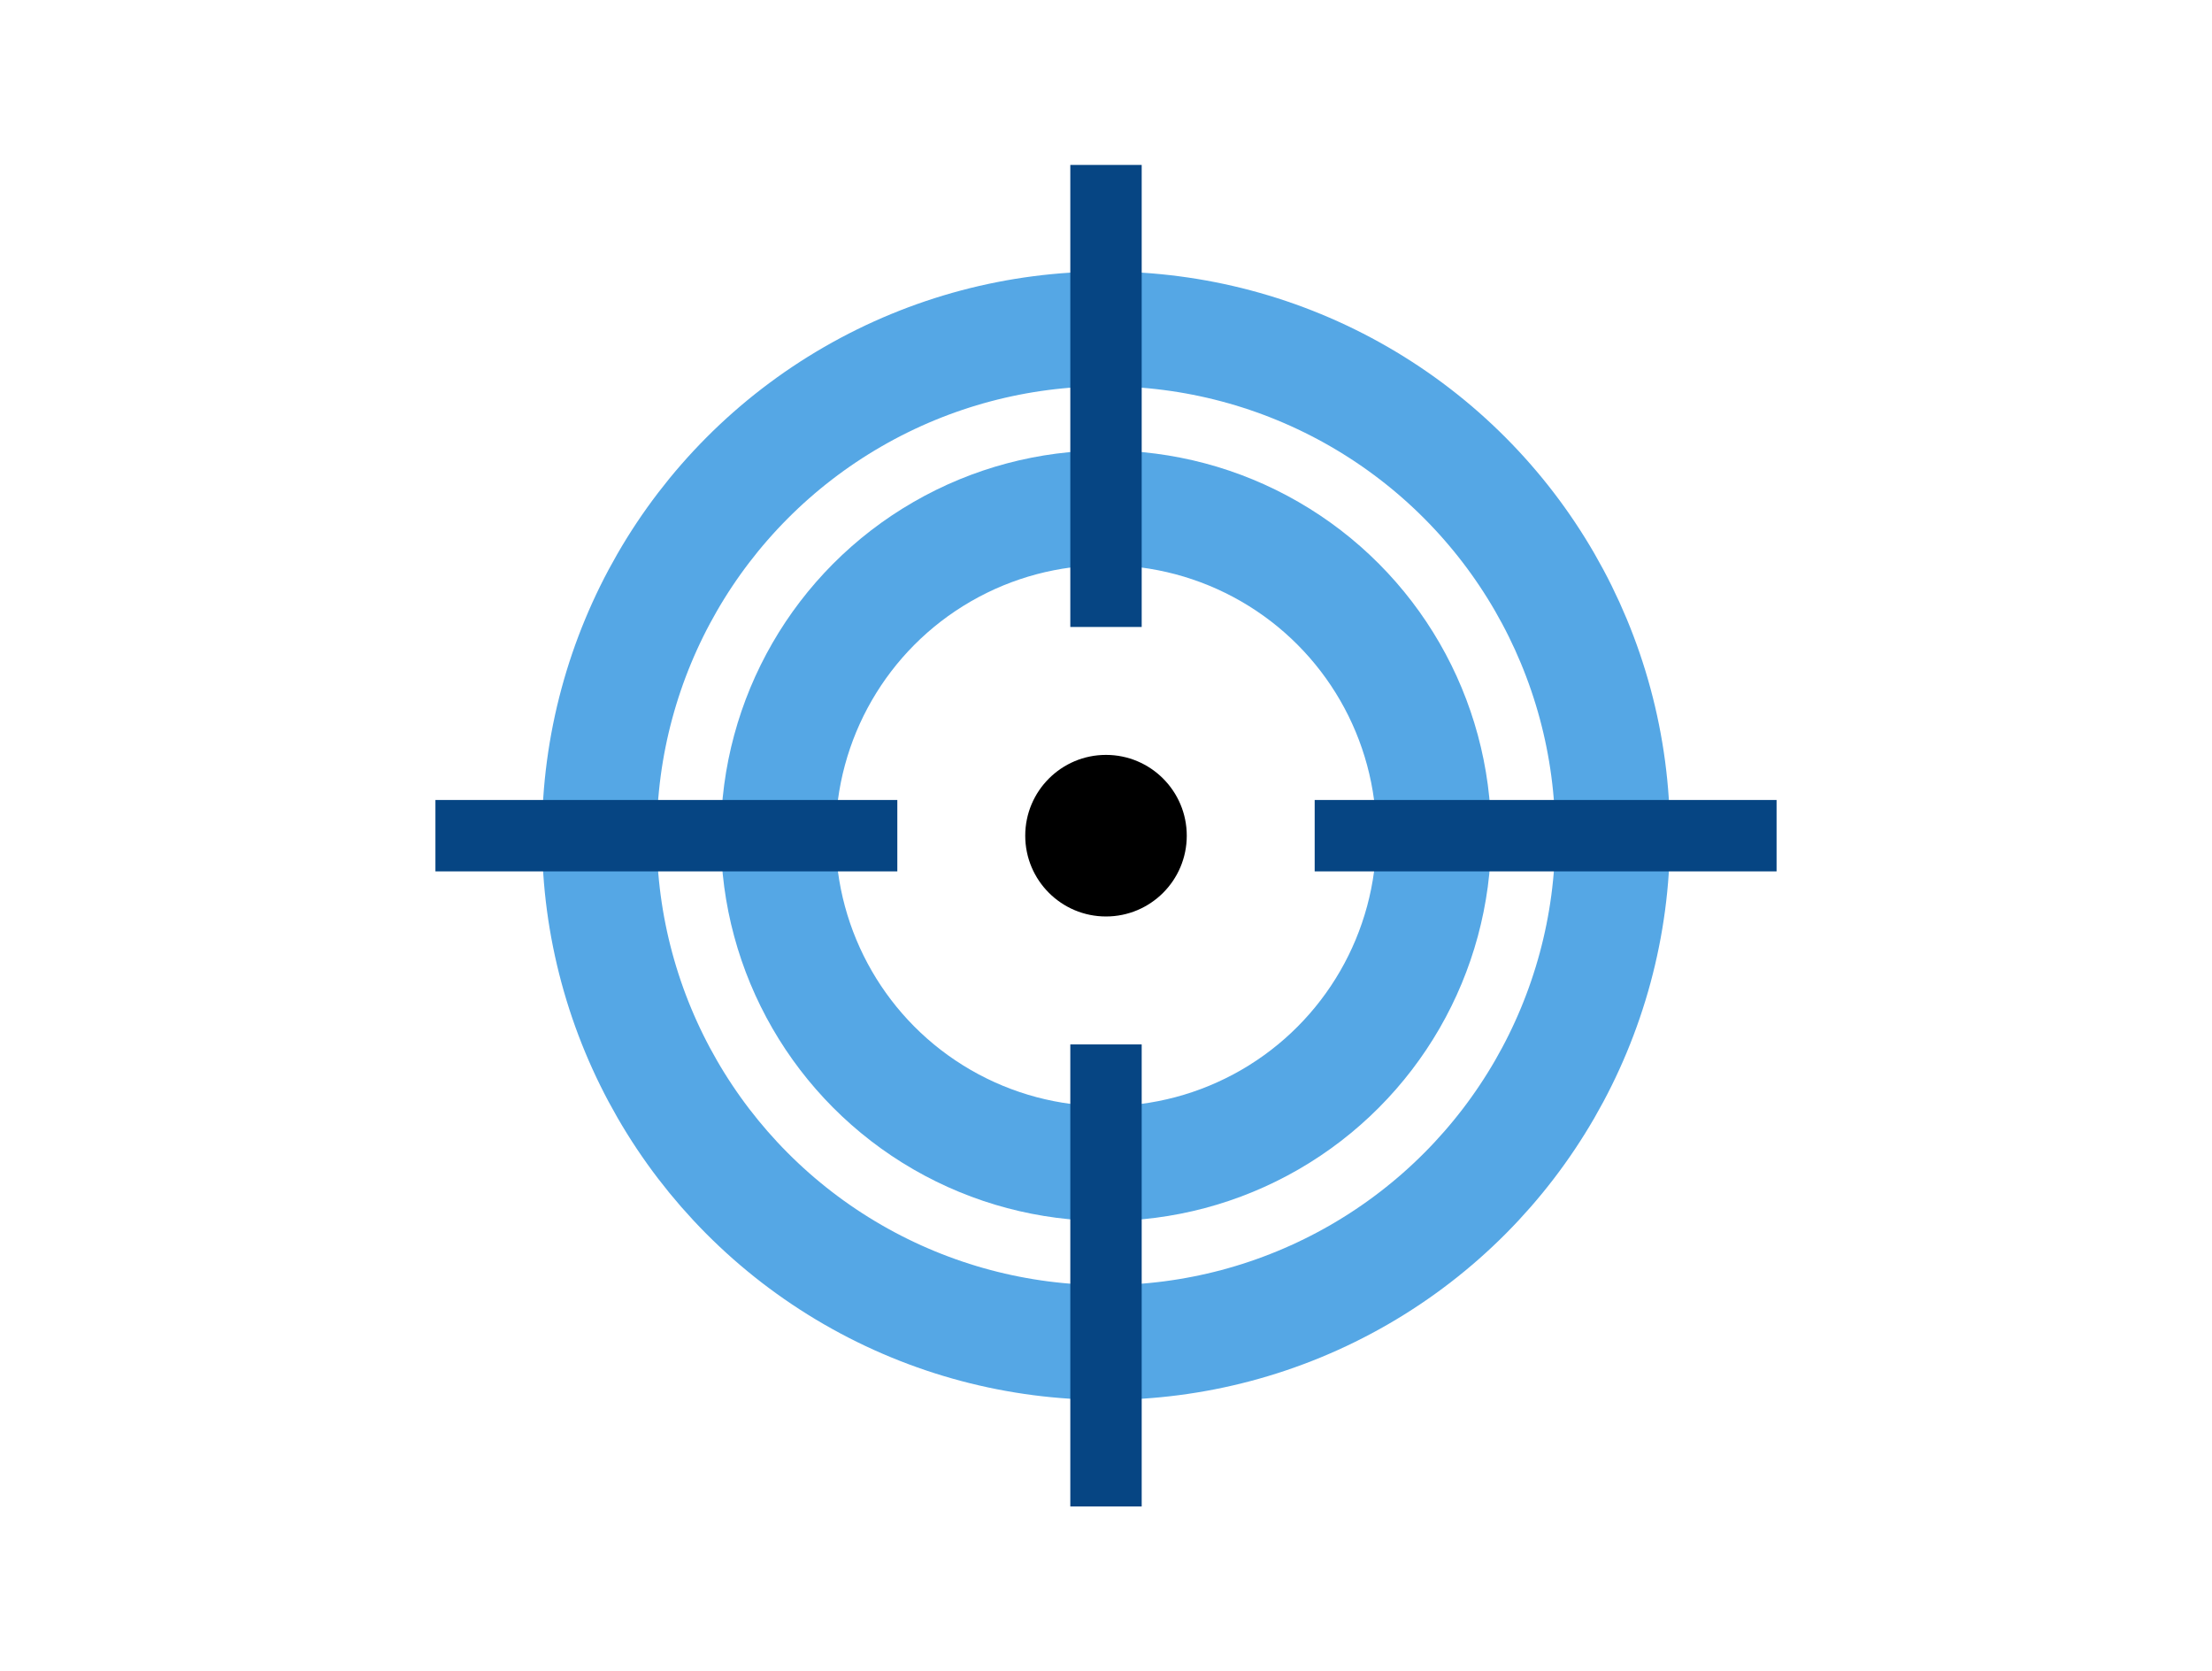 <?xml version="1.0" encoding="utf-8"?>
<!-- Generator: Adobe Illustrator 27.9.0, SVG Export Plug-In . SVG Version: 6.00 Build 0)  -->
<svg version="1.1" xmlns="http://www.w3.org/2000/svg" xmlns:xlink="http://www.w3.org/1999/xlink" x="0px" y="0px"
	 width="123.958px" height="93.635px" viewBox="0 0 123.958 93.635" style="enable-background:new 0 0 123.958 93.635;"
	 xml:space="preserve">
<style type="text/css">
	.st0{display:none;}
	.st1{display:inline;}
	.st2{fill:#55A7E5;}
	.st3{fill:#064583;}
	.st4{fill:none;stroke:#55A7E5;stroke-width:6.43;stroke-miterlimit:10;}
	.st5{fill:none;stroke:#064583;stroke-width:4;stroke-miterlimit:10;}
	.st6{fill:none;stroke:#55A7E5;stroke-width:2.2;stroke-miterlimit:10;}
	.st7{fill-rule:evenodd;clip-rule:evenodd;fill:#55A7E5;}
	.st8{fill:#DBE8F1;stroke:#55A7E5;stroke-width:4.4;stroke-miterlimit:10;}
	.st9{fill:#55A7E5;stroke:#55A7E5;stroke-miterlimit:10;}
</style>
<g id="レイヤー_1" class="st0">
	<g id="i_07" transform="translate(37.159 33.8)" class="st1">
		<g id="i_07-2" transform="translate(-37.159 -33.8)">
			<g id="グループ_42491">
				<rect id="長方形_9625" x="31.148" y="52.952" class="st2" width="12.981" height="27.665"/>
				<path id="パス_118788" class="st2" d="M50.458,55.379H24.82l11.919-14.654l0.9-1.107l0,0L50.458,55.379z"/>
				<rect id="長方形_9626" x="55.488" y="39.652" class="st2" width="12.981" height="40.966"/>
				<path id="パス_118789" class="st2" d="M74.798,42.079H49.16l11.919-14.654l0.9-1.107l0,0L74.798,42.079z"/>
				<rect id="長方形_9627" x="79.828" y="26.351" class="st3" width="12.981" height="54.266"/>
				<path id="パス_118790" class="st3" d="M99.138,28.778H73.5l11.92-14.654l0.9-1.107l0,0L99.138,28.778z"/>
			</g>
		</g>
	</g>
</g>
<g id="レイヤー_2">
	<g id="i_08" transform="translate(37.578 37.578)">
		<g id="i_08-2" transform="translate(-37.578 -37.578)">
			<g id="グループ_42496">
				<circle id="楕円形_4464" class="st4" cx="61.979" cy="46.818" r="18.37"/>
				<circle id="楕円形_4465" class="st4" cx="61.979" cy="46.818" r="28.392"/>
				<circle id="楕円形_4466" cx="61.979" cy="46.817" r="4.526"/>
				<line id="線_28213" class="st5" x1="24.401" y1="46.817" x2="50.285" y2="46.817"/>
				<line id="線_28214" class="st5" x1="61.979" y1="84.396" x2="61.979" y2="58.511"/>
				<line id="線_28215" class="st5" x1="99.557" y1="46.817" x2="73.673" y2="46.817"/>
				<line id="線_28216" class="st5" x1="61.979" y1="9.24" x2="61.979" y2="35.124"/>
			</g>
		</g>
	</g>
</g>
<g id="レイヤー_3" class="st0">
	<g id="i_09" transform="translate(61.979 46.818)" class="st1">
		<g id="i_09-2" transform="translate(-61.479 -44.618)">
			<g id="グループ_42500" transform="translate(-0.5 -2.2)">
				<line id="線_28225" class="st6" x1="109.697" y1="20.642" x2="63.785" y2="46.125"/>
				<line id="線_28226" class="st6" x1="66.147" y1="8.227" x2="63.785" y2="46.125"/>
				<line id="線_28227" class="st6" x1="32.296" y1="13.659" x2="63.785" y2="46.125"/>
				<line id="線_28228" class="st6" x1="6.179" y1="24.709" x2="63.785" y2="46.125"/>
				<line id="線_28229" class="st6" x1="24.26" y1="75.437" x2="63.785" y2="46.125"/>
				<line id="線_28230" class="st6" x1="90.194" y1="79.991" x2="63.785" y2="46.125"/>
				<line id="線_28231" class="st6" x1="110.923" y1="49.46" x2="63.785" y2="46.125"/>
				<circle id="楕円形_4473" class="st3" cx="63.785" cy="46.125" r="24.547"/>
				<g id="グループ_42499">
					<path id="パス_118797" class="st7" d="M59.254,42.7h8.965v4.9c-1.514,2.475-4.748,3.255-7.224,1.74
						c-0.71-0.434-1.306-1.031-1.74-1.74L59.254,42.7L59.254,42.7z"/>
					<path id="パス_118798" class="st7" d="M69.826,36.217c-1.084,0.284-1.7,1.086-1.787,2.567s0.455,1.654,1.26,2.44
						s1.5-0.809,1.585-2.29S70.91,35.934,69.826,36.217z"/>
					<path id="パス_118799" class="st7" d="M57.647,36.217c1.084,0.284,1.7,1.086,1.787,2.567s-0.456,1.654-1.26,2.44
						s-1.5-0.809-1.585-2.29S56.563,35.934,57.647,36.217z"/>
					<path id="パス_118800" class="st7" d="M63.737,30.767c4.815,0,6.089,2.762,6.089,7.833c0.061,2.008-0.633,3.966-1.946,5.486
						c-0.919,1.344-2.468,2.115-4.094,2.039c-1.651,0.067-3.226-0.698-4.192-2.039c-1.33-1.511-2.027-3.475-1.946-5.486
						C57.648,33.362,58.922,30.767,63.737,30.767z"/>
					<path id="パス_118801" class="st7" d="M57.155,36.228c0.313,0.018,0.494,0.153,0.494,0.63c0,1.309,0.292,1.783,0.46,0.694
						c0.2-1.291,0.877-1.915,0.927-2.814c0.109-0.861,0.719-1.575,1.553-1.817c0.894-0.359,2.129,0.243,3.3,0.256
						c1.171,0.013,2.219-0.481,3.137-0.185c0.865,0.186,1.47,0.969,1.431,1.853c0.038,0.345,0.151,0.678,0.331,0.975
						c0.283,0.544,0.48,1.128,0.583,1.733c0.167,1.1,0.459,0.615,0.459-0.694c0-0.478,0.181-0.613,0.494-0.63
						c1.879-10.7-14.848-10.251-13.166,0L57.155,36.228z"/>
					<path id="パス_118802" class="st7" d="M49.684,59.143c0,0.685,5.63,1.249,12.8,1.308h0.927c-0.759-1.511,3.7-6.44,3.25-9.314
						c-0.482-3.107-5.921-4.086-8.4-3.387c-0.427,0.194-1.194,0.674-1.941,0.958l-1.616,0.617c-4.1,1.563-4.992,3.349-5,5.632
						L49.684,59.143L49.684,59.143z"/>
					<path id="パス_118803" class="st7" d="M77.779,59.143c0,0.685-5.63,1.249-12.8,1.308c-0.515,0-3.677-0.162-3.844-0.162
						c1.58-3.143,3.787-13.413,8.064-12.539c0.427,0.194,1.195,0.674,1.94,0.958l1.616,0.617c4.1,1.563,4.992,3.349,5,5.632
						l0.02,4.186H77.779z"/>
				</g>
				<circle id="楕円形_4474" class="st8" cx="66.147" cy="8.227" r="6.027"/>
				<circle id="楕円形_4475" class="st9" cx="32.296" cy="13.659" r="9.186"/>
				<circle id="楕円形_4476" class="st8" cx="24.26" cy="75.437" r="15.998"/>
				<circle id="楕円形_4477" class="st9" cx="6.179" cy="24.709" r="5.679"/>
				<circle id="楕円形_4478" class="st8" cx="110.923" cy="49.46" r="7.314"/>
				<circle id="楕円形_4479" class="st9" cx="109.697" cy="20.642" r="13.761"/>
				<circle id="楕円形_4480" class="st9" cx="90.194" cy="79.991" r="9.356"/>
			</g>
		</g>
	</g>
</g>
</svg>
